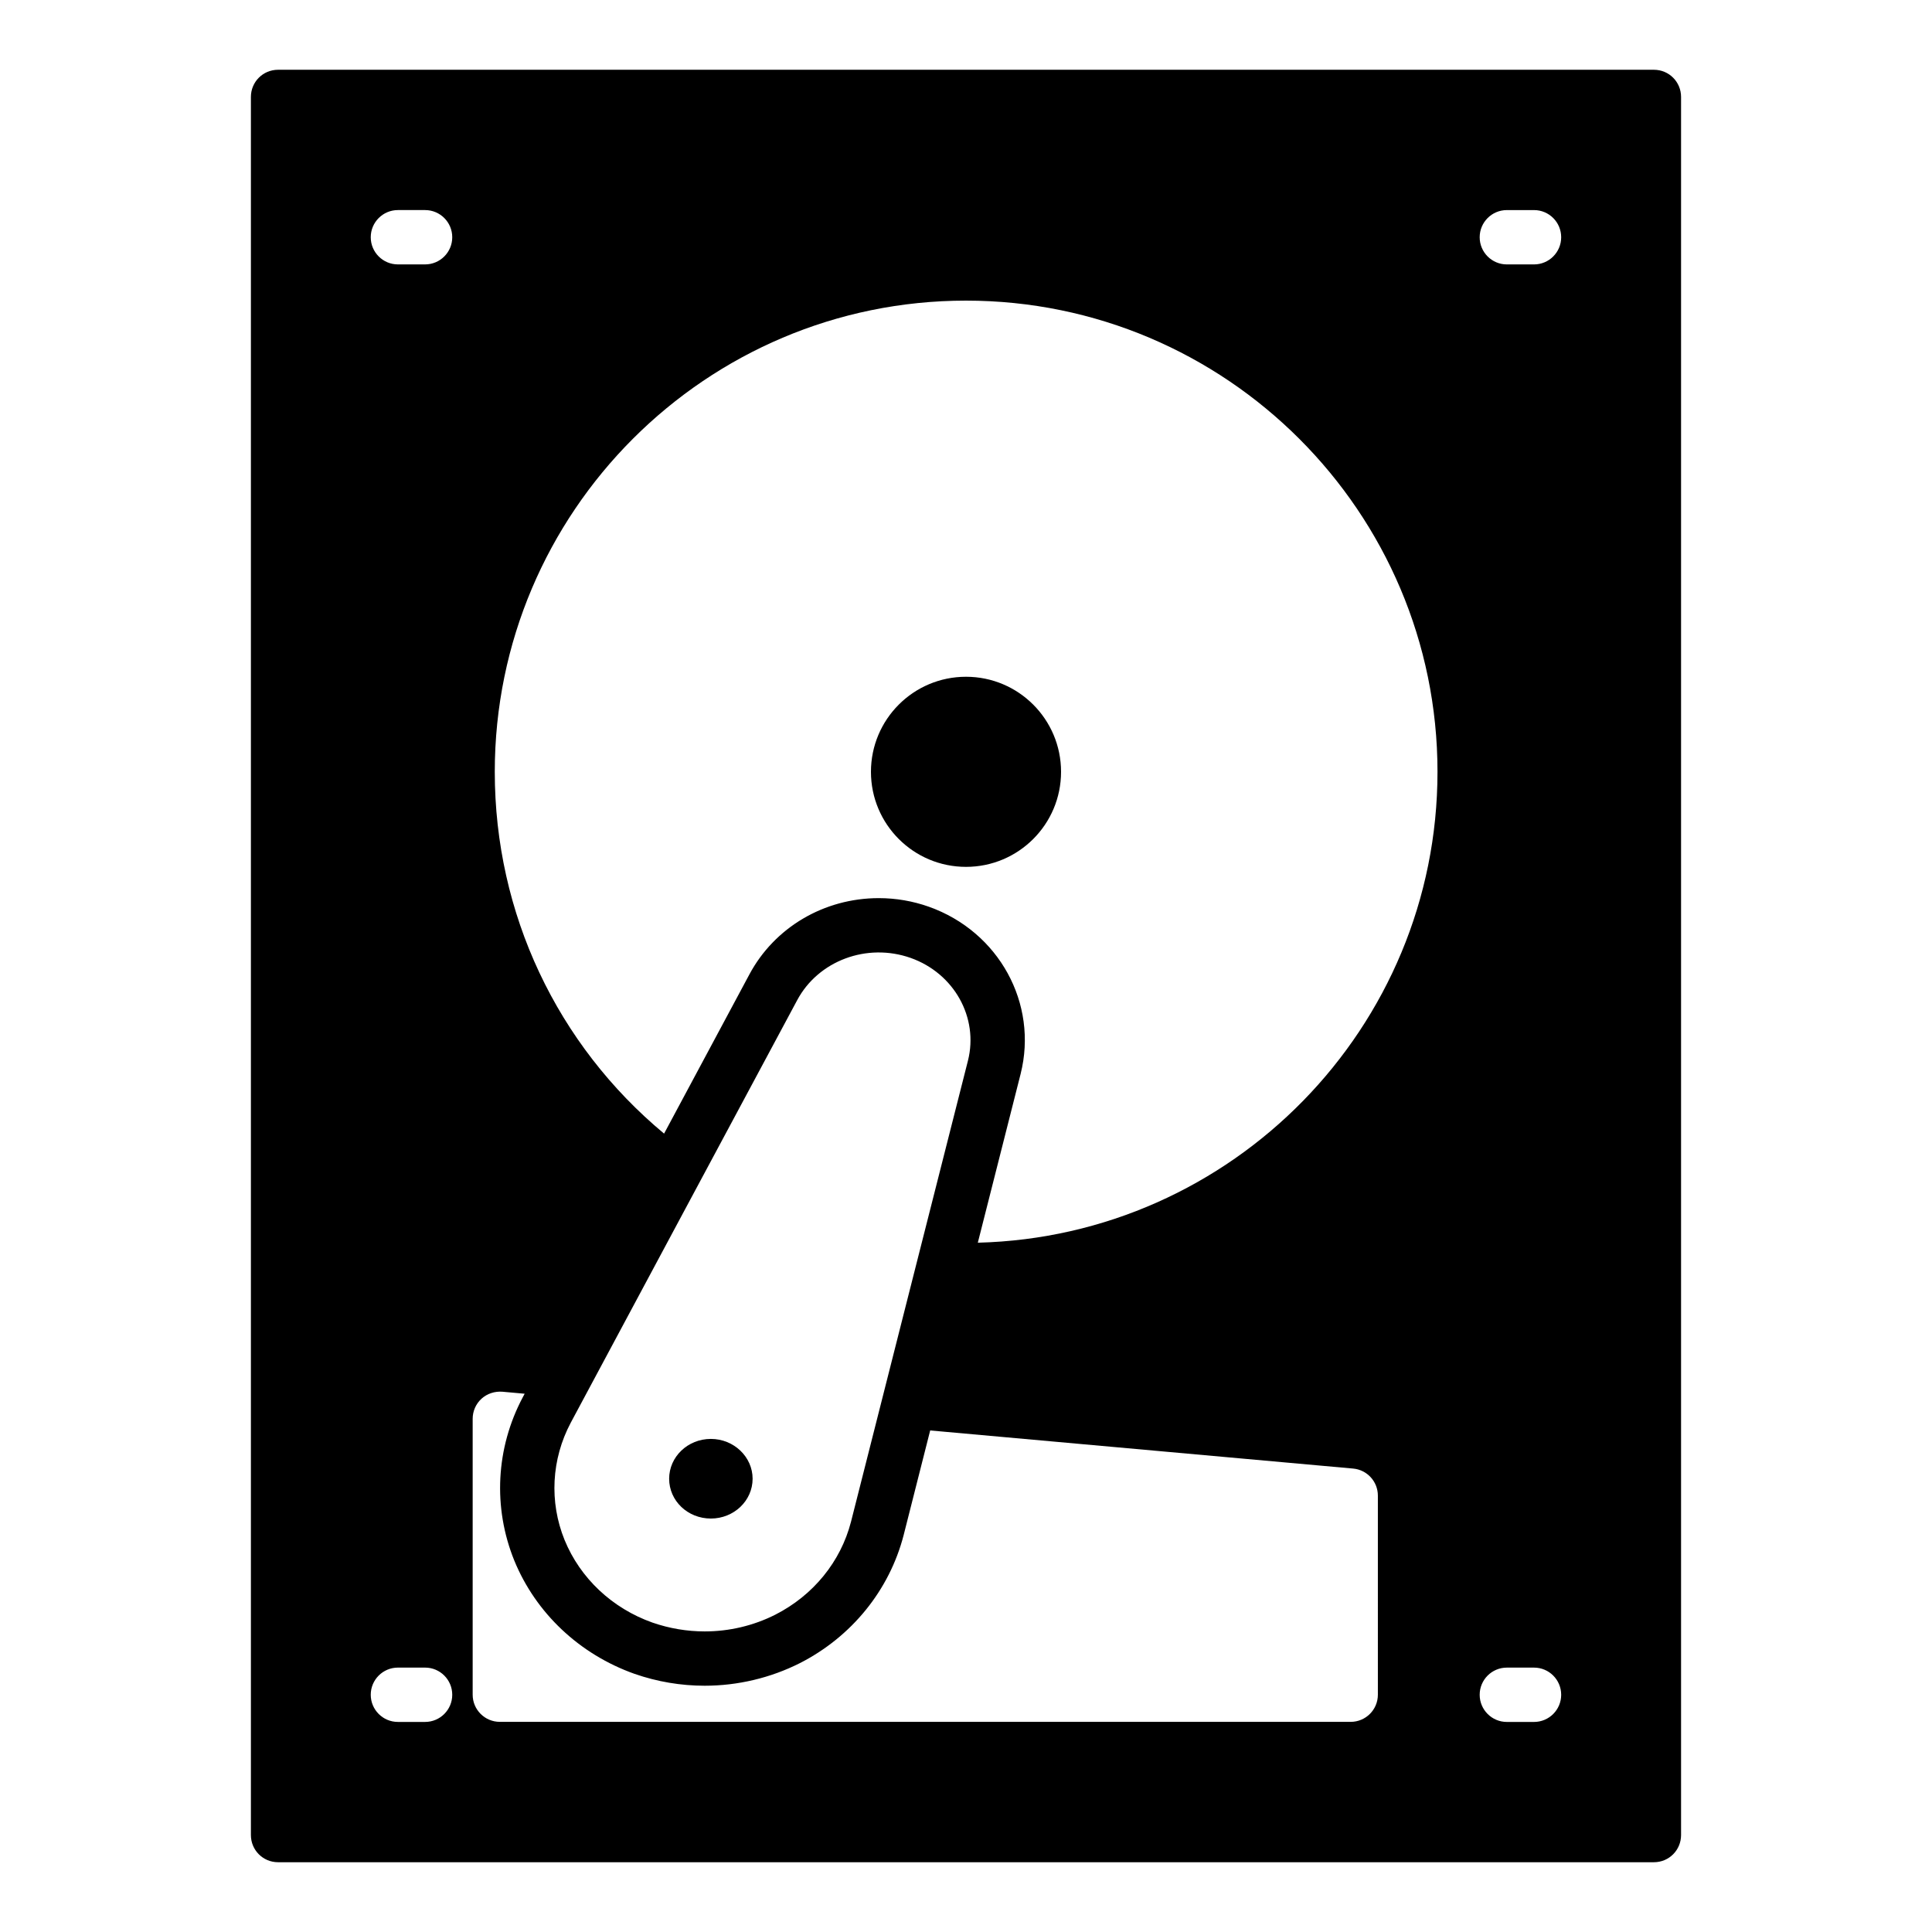 <?xml version="1.0" encoding="UTF-8"?>
<!-- Uploaded to: SVG Repo, www.svgrepo.com, Generator: SVG Repo Mixer Tools -->
<svg fill="#000000" width="800px" height="800px" version="1.1" viewBox="144 144 512 512" xmlns="http://www.w3.org/2000/svg">
 <g>
  <path d="m425.19 348.54c0 13.91-11.277 25.188-25.188 25.188-13.914 0-25.191-11.277-25.191-25.188 0-13.914 11.277-25.191 25.191-25.191 13.91 0 25.188 11.277 25.188 25.191"/>
  <path d="m332.39 546.43c6.074 0 11.059-4.691 11.059-10.551 0-5.797-4.984-10.551-11.059-10.551-6.144 0-11.059 4.754-11.059 10.551 0 5.859 4.914 10.551 11.059 10.551z"/>
  <path d="m582.3 162.49h-364.61c-4.031 0-7.199 3.238-7.199 7.199v460.62c0 3.957 3.168 7.199 7.199 7.199h364.61c4.031 0 7.199-3.238 7.199-7.199v-460.62c0-3.961-3.168-7.199-7.199-7.199zm-325.65 437.84h-7.199c-3.977 0-7.199-3.223-7.199-7.199s3.223-7.199 7.199-7.199h7.199c3.977 0 7.199 3.223 7.199 7.199s-3.223 7.199-7.199 7.199zm0-386.26h-7.199c-3.977 0-7.199-3.223-7.199-7.199 0-3.977 3.223-7.199 7.199-7.199h7.199c3.977 0 7.199 3.223 7.199 7.199 0 3.977-3.223 7.199-7.199 7.199zm252.5 379.04c0 3.977-3.223 7.199-7.199 7.199h-225.49c-3.977 0-7.199-3.223-7.199-7.199v-73.125c0-2.019 0.852-3.949 2.344-5.312 1.492-1.359 3.508-1.996 5.5-1.855l5.934 0.535-0.5 0.938c-7.133 13.43-7.961 29.188-2.246 43.277 5.703 13.922 17.289 24.852 31.879 30.027 6.004 2.082 12.25 3.141 18.578 3.141 8.742 0 17.457-2.066 25.238-5.996 13.699-6.984 23.711-19.316 27.484-33.914l7.035-27.742 112.09 10.102c3.707 0.336 6.551 3.445 6.551 7.168zm-213.9-72.07 31.195-58.23 28.809-53.738c5.598-10.488 18.5-15.309 30.105-11.203 11.535 4.102 18.023 15.828 15.156 27.227l-14.676 57.84-16.316 64.355c-2.731 10.551-9.965 19.477-20.07 24.621-5.805 2.93-12.219 4.43-18.703 4.43-4.641 0-9.352-0.781-13.855-2.344-10.648-3.777-19.113-11.727-23.277-21.887-4.102-10.098-3.484-21.43 1.633-31.07zm107.88-47.707 11.344-44.73c4.695-18.66-5.746-37.707-24.312-44.309-4.281-1.512-8.746-2.281-13.277-2.281-14.5 0-27.652 7.769-34.312 20.258l-22.586 42.148c-28.332-23.566-44.867-58.289-44.867-95.871 0-68.879 55.996-124.88 124.88-124.88s124.95 55.996 124.95 124.87c-0.004 67.82-54.387 123.1-121.81 124.79zm147.4 127h-7.199c-3.977 0-7.199-3.223-7.199-7.199s3.223-7.199 7.199-7.199h7.199c3.977 0 7.199 3.223 7.199 7.199s-3.223 7.199-7.199 7.199zm0-386.26h-7.199c-3.977 0-7.199-3.223-7.199-7.199 0-3.977 3.223-7.199 7.199-7.199h7.199c3.977 0 7.199 3.223 7.199 7.199 0 3.977-3.223 7.199-7.199 7.199z"/>
 </g>
</svg>